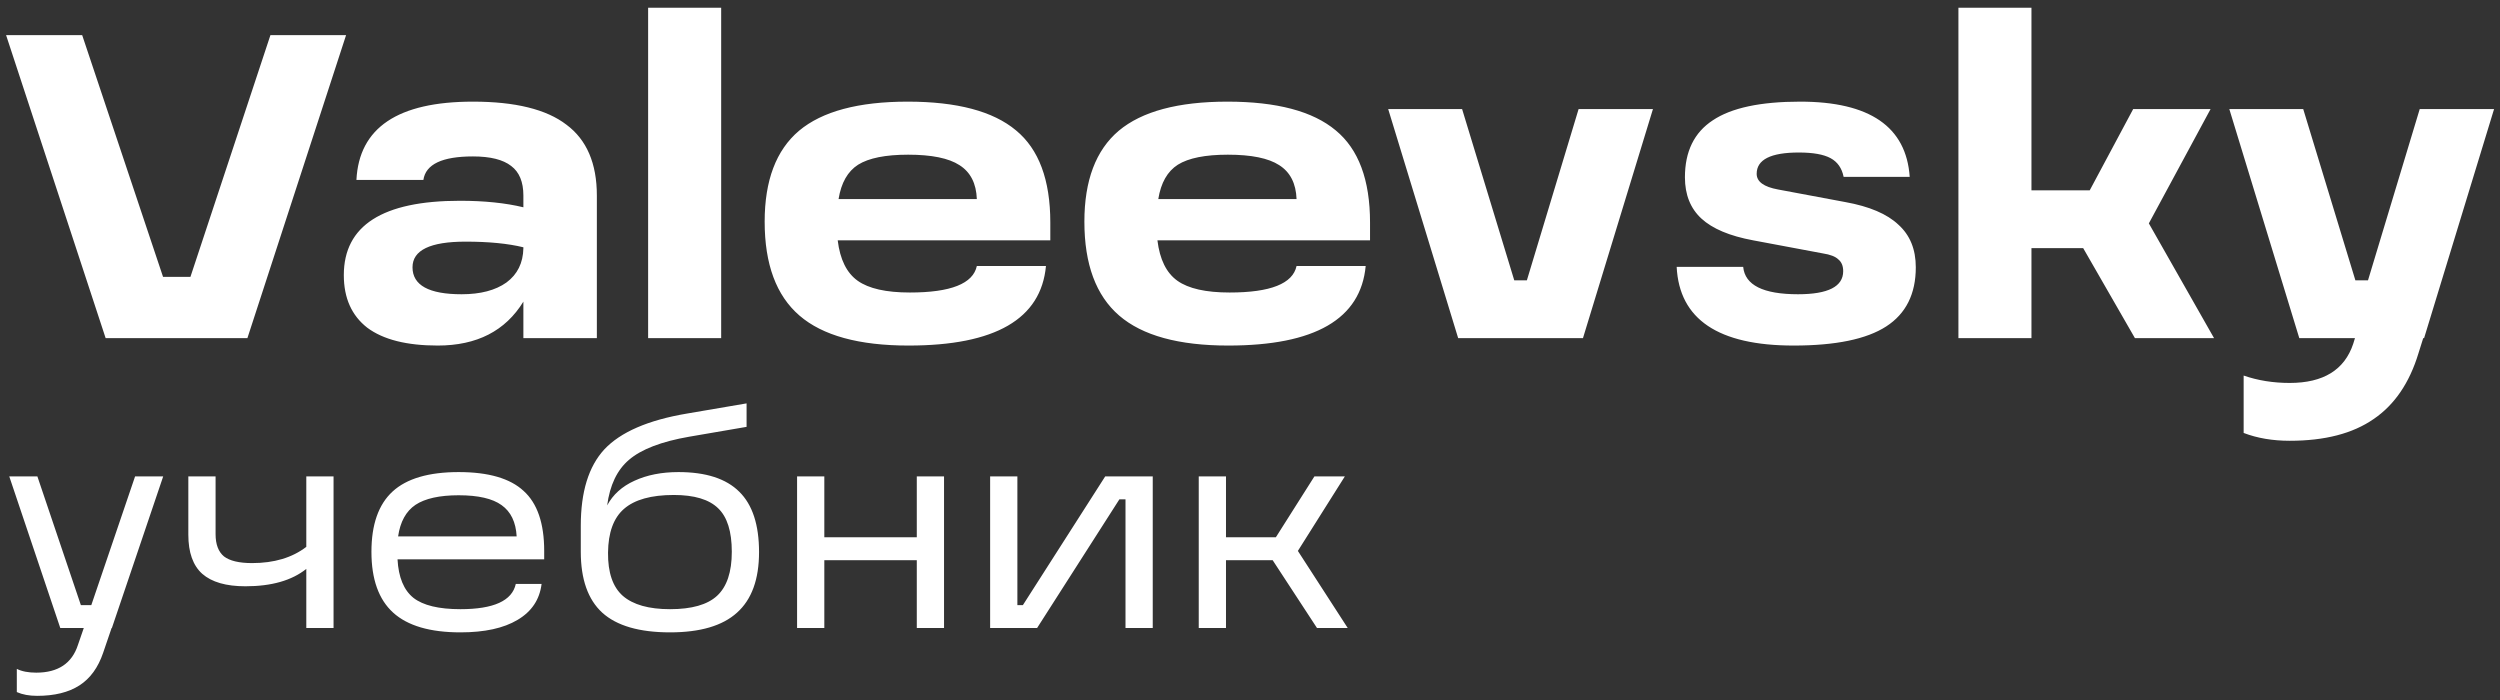 <?xml version="1.0" encoding="UTF-8"?> <svg xmlns="http://www.w3.org/2000/svg" width="207" height="58" viewBox="0 0 207 58" fill="none"><rect x="0" y="0" width="207" height="58" fill="#333333" stroke="none"/><path d="M15.768 22.924L22.392 2.908H28.656L20.484 28H8.748L0.504 2.908H6.804L13.5 22.924H15.768ZM39.16 8.416C42.664 8.416 45.244 9.052 46.9 10.324C48.58 11.572 49.42 13.528 49.42 16.192V28H43.336V24.976C41.848 27.4 39.484 28.612 36.244 28.612C33.676 28.612 31.732 28.12 30.412 27.136C29.116 26.128 28.468 24.676 28.468 22.78C28.468 18.676 31.672 16.624 38.08 16.624C40.096 16.624 41.848 16.804 43.336 17.164V16.192C43.336 15.064 43 14.248 42.328 13.744C41.656 13.216 40.6 12.952 39.16 12.952C36.616 12.952 35.248 13.6 35.056 14.896H29.512C29.728 10.576 32.944 8.416 39.16 8.416ZM38.224 24.364C39.784 24.364 41.02 24.04 41.932 23.392C42.844 22.72 43.312 21.772 43.336 20.548V20.476C42.064 20.164 40.468 20.008 38.548 20.008C35.62 20.008 34.156 20.716 34.156 22.132C34.156 23.62 35.512 24.364 38.224 24.364ZM59.713 28H53.665V0.64H59.713V28ZM86.966 18.424V19.9H69.362C69.554 21.484 70.106 22.6 71.018 23.248C71.93 23.896 73.37 24.22 75.338 24.22C78.722 24.22 80.57 23.488 80.882 22.024H86.606C86.198 26.416 82.406 28.612 75.23 28.612C71.126 28.612 68.114 27.784 66.194 26.128C64.274 24.472 63.314 21.88 63.314 18.352C63.314 14.944 64.262 12.436 66.158 10.828C68.078 9.22 71.078 8.416 75.158 8.416C79.238 8.416 82.226 9.208 84.122 10.792C86.018 12.352 86.966 14.896 86.966 18.424ZM75.194 12.808C73.322 12.808 71.942 13.084 71.054 13.636C70.19 14.188 69.65 15.136 69.434 16.48H80.882C80.834 15.184 80.354 14.248 79.442 13.672C78.554 13.096 77.138 12.808 75.194 12.808ZM113.439 18.424V19.9H95.835C96.027 21.484 96.579 22.6 97.491 23.248C98.403 23.896 99.843 24.22 101.811 24.22C105.195 24.22 107.043 23.488 107.355 22.024H113.079C112.671 26.416 108.879 28.612 101.703 28.612C97.599 28.612 94.587 27.784 92.667 26.128C90.747 24.472 89.787 21.88 89.787 18.352C89.787 14.944 90.735 12.436 92.631 10.828C94.551 9.22 97.551 8.416 101.631 8.416C105.711 8.416 108.699 9.208 110.595 10.792C112.491 12.352 113.439 14.896 113.439 18.424ZM101.667 12.808C99.795 12.808 98.415 13.084 97.527 13.636C96.663 14.188 96.123 15.136 95.907 16.48H107.355C107.307 15.184 106.827 14.248 105.915 13.672C105.027 13.096 103.611 12.808 101.667 12.808ZM126.425 23.212L130.709 9.028H136.865L131.069 28H120.737L114.941 9.028H121.061L125.381 23.212H126.425ZM148.512 28.612C142.272 28.612 139.044 26.44 138.828 22.096H144.336C144.48 23.608 145.992 24.364 148.872 24.364C151.368 24.364 152.616 23.728 152.616 22.456C152.616 22.024 152.484 21.7 152.22 21.484C151.98 21.244 151.548 21.076 150.924 20.98L145.164 19.9C143.22 19.54 141.792 18.94 140.88 18.1C139.968 17.26 139.512 16.12 139.512 14.68C139.512 12.544 140.28 10.972 141.816 9.964C143.352 8.932 145.764 8.416 149.052 8.416C154.812 8.416 157.836 10.492 158.124 14.644H152.652C152.508 13.924 152.148 13.408 151.572 13.096C150.996 12.784 150.12 12.628 148.944 12.628C146.616 12.628 145.452 13.216 145.452 14.392C145.452 15.04 146.04 15.472 147.216 15.688L152.796 16.732C154.788 17.092 156.252 17.716 157.188 18.604C158.148 19.468 158.628 20.644 158.628 22.132C158.628 24.34 157.812 25.972 156.18 27.028C154.548 28.084 151.992 28.612 148.512 28.612ZM183.325 28H176.773L172.489 20.548H168.205V28H162.157V0.64H168.205V15.76H173.029L176.629 9.028H183.037L177.925 18.496L183.325 28ZM200.354 9.028H206.51L200.714 28H200.642L200.246 29.26C199.502 31.708 198.266 33.52 196.538 34.696C194.81 35.896 192.494 36.496 189.59 36.496C188.174 36.496 186.902 36.28 185.774 35.848V31.096C186.95 31.504 188.222 31.708 189.59 31.708C192.374 31.708 194.126 30.628 194.846 28.468L194.99 28H190.382L184.586 9.028H190.706L195.026 23.212H196.07L200.354 9.028ZM11.184 39.448H13.512L9.264 52H9.24L8.544 54.04C8.128 55.272 7.472 56.176 6.576 56.752C5.68 57.328 4.512 57.616 3.072 57.616C2.416 57.616 1.856 57.512 1.392 57.304V55.384C1.808 55.592 2.344 55.696 3 55.696C4.808 55.696 5.96 54.928 6.456 53.392L6.936 52H4.992L0.768 39.448H3.096L6.696 50.104H7.56L11.184 39.448ZM25.362 45.28V39.448H27.618V52H25.362V47.104C24.162 48.064 22.482 48.544 20.322 48.544C18.722 48.544 17.53 48.2 16.746 47.512C15.978 46.824 15.594 45.744 15.594 44.272V39.448H17.85V44.224C17.85 45.072 18.082 45.688 18.546 46.072C19.026 46.44 19.802 46.624 20.874 46.624C22.698 46.624 24.194 46.176 25.362 45.28ZM45.059 45.616V46.312H32.915C32.995 47.8 33.435 48.864 34.235 49.504C35.035 50.128 36.331 50.44 38.123 50.44C40.875 50.44 42.403 49.744 42.707 48.352H44.843C44.683 49.648 44.019 50.64 42.851 51.328C41.699 52.016 40.123 52.36 38.123 52.36C35.611 52.36 33.755 51.816 32.555 50.728C31.355 49.64 30.755 47.96 30.755 45.688C30.755 43.432 31.339 41.768 32.507 40.696C33.675 39.624 35.499 39.088 37.979 39.088C40.443 39.088 42.235 39.608 43.355 40.648C44.491 41.672 45.059 43.328 45.059 45.616ZM37.979 41.008C36.395 41.008 35.203 41.272 34.403 41.8C33.619 42.328 33.139 43.2 32.963 44.416H42.779C42.715 43.232 42.299 42.368 41.531 41.824C40.779 41.28 39.595 41.008 37.979 41.008ZM56.177 39.088C58.449 39.088 60.129 39.632 61.217 40.72C62.305 41.792 62.849 43.456 62.849 45.712C62.849 47.968 62.241 49.64 61.025 50.728C59.825 51.816 57.977 52.36 55.481 52.36C52.937 52.36 51.065 51.816 49.865 50.728C48.681 49.64 48.089 47.96 48.089 45.688V43.528C48.089 40.728 48.737 38.624 50.033 37.216C51.377 35.776 53.665 34.784 56.897 34.24L61.817 33.4V35.344L57.065 36.16C54.761 36.56 53.097 37.2 52.073 38.08C51.097 38.912 50.497 40.168 50.273 41.848C50.753 40.952 51.505 40.272 52.529 39.808C53.569 39.328 54.785 39.088 56.177 39.088ZM59.369 49.336C60.185 48.584 60.593 47.368 60.593 45.688C60.593 44.008 60.217 42.808 59.465 42.088C58.713 41.352 57.489 40.984 55.793 40.984C53.921 40.984 52.545 41.368 51.665 42.136C50.801 42.888 50.361 44.096 50.345 45.76C50.329 47.408 50.737 48.6 51.569 49.336C52.417 50.072 53.721 50.44 55.481 50.44C57.273 50.44 58.569 50.072 59.369 49.336ZM75.91 44.488V39.448H78.166V52H75.91V46.384H68.254V52H65.998V39.448H68.254V44.488H75.91ZM91.51 39.448H95.447V52H93.191V41.344H92.686L85.871 52H81.983V39.448H84.239V50.104H84.695L91.51 39.448ZM111.592 52H109.048L105.376 46.384H101.512V52H99.256V39.448H101.512V44.488H105.64L108.832 39.448H111.352L107.464 45.616L111.592 52Z" fill="white"></path></svg> 